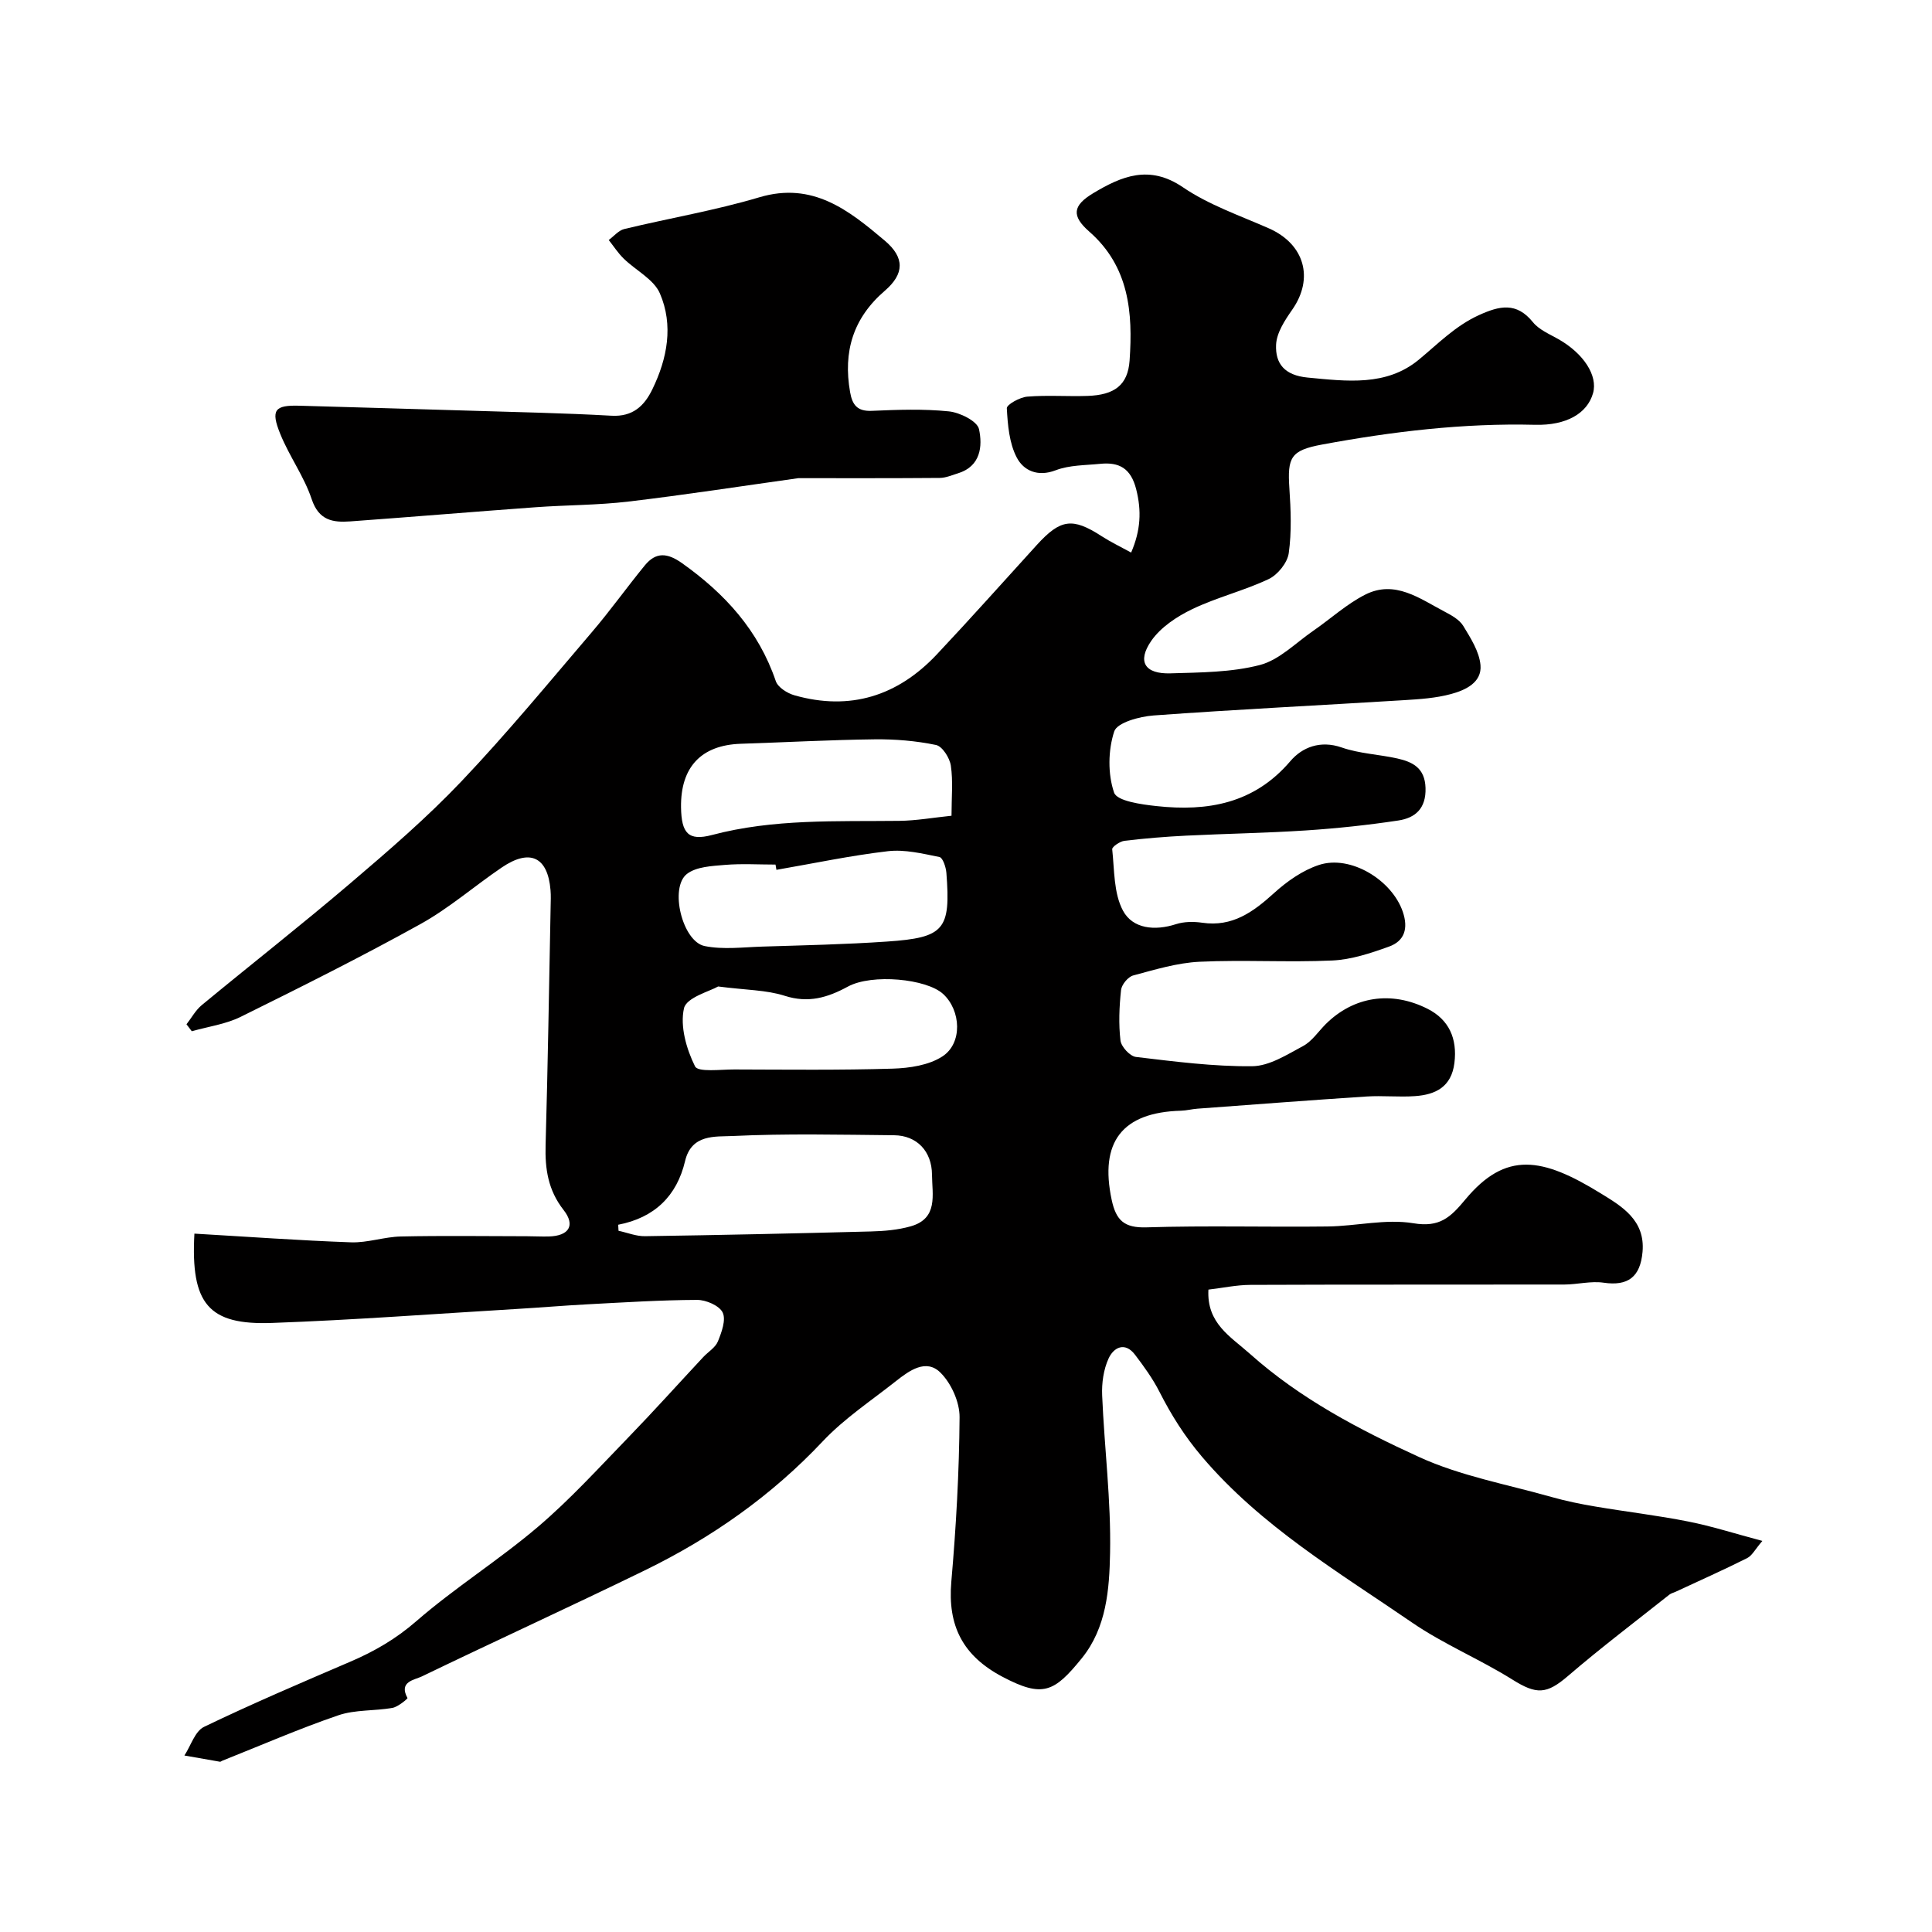 <svg enable-background="new 0 0 400 400" viewBox="0 0 400 400" xmlns="http://www.w3.org/2000/svg"><path d="m40.25 255.41c11.03.64 21.72 1.42 32.42 1.8 3.43.12 6.89-1.14 10.35-1.21 8.69-.19 17.39-.06 26.09-.05 1.5 0 3 .09 4.5.05 4.17-.11 5.59-2.28 3.07-5.49-3.2-4.09-3.86-8.48-3.72-13.42.46-16.43.72-32.86 1.04-49.3.02-1.17.08-2.34-.02-3.5-.57-6.88-4.25-8.65-10.09-4.69-5.66 3.84-10.89 8.42-16.84 11.72-12.21 6.77-24.71 13.02-37.23 19.21-3.1 1.53-6.72 2.01-10.11 2.98-.37-.48-.73-.96-1.1-1.44 1.04-1.33 1.88-2.91 3.15-3.96 10.24-8.46 20.7-16.65 30.8-25.26 7.92-6.75 15.85-13.58 23-21.11 9.4-9.9 18.11-20.47 26.98-30.86 3.82-4.47 7.24-9.28 10.97-13.83 2.3-2.8 4.65-2.61 7.69-.46 8.88 6.3 15.84 13.92 19.42 24.43.44 1.29 2.37 2.51 3.85 2.93 11.51 3.27 21.37.16 29.47-8.44 7.02-7.46 13.83-15.11 20.73-22.69 4.88-5.36 7.37-5.72 13.39-1.82 1.87 1.21 3.9 2.18 6.13 3.4 1.97-4.57 2.19-8.61 1.04-13.13-1.11-4.33-3.52-5.63-7.44-5.24-3.1.31-6.38.25-9.21 1.33-3.76 1.45-6.68.04-8.07-2.63-1.56-2.98-1.87-6.74-2.06-10.2-.04-.76 2.69-2.28 4.23-2.41 4.14-.34 8.33-.01 12.49-.15 5.56-.19 8.34-2.22 8.7-7.33.69-9.88-.06-19.43-8.35-26.69-3.71-3.25-3.46-5.39.85-7.97 5.86-3.51 11.59-5.94 18.54-1.21 5.37 3.66 11.77 5.85 17.8 8.51 7.38 3.26 9.38 10.33 4.83 16.84-1.52 2.18-3.23 4.77-3.34 7.25-.18 3.9 1.74 6.34 6.53 6.8 8.14.77 16.3 1.85 23.03-3.71 4-3.31 7.54-6.98 12.42-9.21 4.27-1.94 7.78-2.77 11.2 1.46 1.26 1.56 3.42 2.46 5.26 3.5 5.24 2.98 8.21 7.55 7.18 11.2-1.19 4.19-5.52 6.7-11.98 6.54-14.88-.37-29.56 1.39-44.13 4.09-6.49 1.2-7.18 2.66-6.76 9.02.3 4.48.49 9.06-.13 13.47-.28 1.99-2.28 4.47-4.15 5.36-5.12 2.42-10.74 3.78-15.84 6.23-3.18 1.53-6.53 3.75-8.48 6.57-2.97 4.31-1.31 6.88 3.97 6.72 6.21-.19 12.6-.19 18.53-1.73 4.02-1.05 7.41-4.58 11.03-7.07 3.61-2.49 6.91-5.54 10.78-7.5 6.15-3.11 11.29.83 16.44 3.53 1.43.75 3.07 1.66 3.86 2.96 1.53 2.52 3.31 5.3 3.56 8.1.32 3.61-3.13 5.19-6.09 5.99-3.13.85-6.46 1.07-9.72 1.27-17.29 1.07-34.6 1.91-51.88 3.17-2.9.21-7.54 1.47-8.14 3.3-1.28 3.9-1.35 8.82-.03 12.67.6 1.76 5.65 2.45 8.77 2.79 10.58 1.15 20.21-.49 27.72-9.3 2.44-2.87 6.2-4.38 10.64-2.83 3.65 1.27 7.68 1.42 11.5 2.27 3.19.72 5.72 1.96 5.85 6.1.13 4.28-2.13 6.22-5.66 6.75-6.32.95-12.69 1.63-19.07 2.05-8.25.54-16.53.67-24.8 1.08-4.27.21-8.54.56-12.79 1.07-.95.11-2.6 1.24-2.55 1.75.47 4.3.29 9.09 2.23 12.71 2.02 3.77 6.59 4.22 10.97 2.8 1.68-.54 3.66-.56 5.43-.3 6.26.92 10.57-2.23 14.89-6.15 2.68-2.43 5.91-4.7 9.29-5.81 6.53-2.15 15.13 3.13 17.36 9.71 1.16 3.42.37 6.04-2.88 7.2-3.78 1.36-7.77 2.69-11.72 2.87-9.15.42-18.34-.17-27.48.26-4.63.22-9.23 1.63-13.75 2.84-1.07.29-2.39 1.9-2.51 3.02-.37 3.45-.52 7-.12 10.43.15 1.3 1.97 3.28 3.21 3.42 8 .95 16.05 2 24.07 1.92 3.54-.04 7.19-2.39 10.53-4.18 1.83-.98 3.12-2.96 4.65-4.5 5.8-5.8 13.63-6.99 21.12-3.21 4.42 2.23 6.19 6.14 5.56 11.22-.62 4.96-3.9 6.56-8.15 6.86-3.34.24-6.72-.14-10.06.08-11.66.76-23.32 1.66-34.98 2.52-1.14.08-2.27.39-3.42.42-12.22.34-16.89 6.51-14.35 18.45.91 4.26 2.59 5.84 7.21 5.7 12.49-.39 24.99-.03 37.49-.18 5.94-.07 12.04-1.62 17.76-.67 5.44.91 7.67-1.2 10.73-4.88 8.42-10.14 15.97-8.76 28.06-1.31 4.29 2.64 9.25 5.51 8.66 12.12-.46 5.19-3 7.12-8.05 6.38-2.64-.39-5.42.37-8.14.38-21.66.04-43.33-.02-64.99.07-2.89.01-5.77.64-8.7.98-.38 7 4.58 9.71 8.6 13.3 10.39 9.28 22.61 15.69 35.04 21.37 8.6 3.93 18.22 5.66 27.41 8.27 2.97.84 6.01 1.46 9.05 1.97 6.42 1.09 12.9 1.84 19.27 3.11 4.89.97 9.67 2.51 15.32 4.01-1.49 1.73-2.12 3.04-3.15 3.56-4.86 2.44-9.84 4.65-14.77 6.95-.44.21-.96.32-1.33.61-7.02 5.57-14.18 10.99-20.98 16.83-4.46 3.83-6.51 3.9-11.54.75-6.74-4.22-14.22-7.31-20.76-11.8-15.24-10.46-31.26-19.93-43.51-34.35-3.58-4.22-6.34-8.61-8.79-13.43-1.38-2.71-3.2-5.23-5.05-7.66-2.12-2.79-4.45-1.49-5.48.77-1.05 2.29-1.44 5.1-1.33 7.66.46 10.87 1.85 21.73 1.64 32.58-.15 7.51-.71 15.48-5.87 21.84-5.71 7.04-8.08 8.2-16.37 3.84-8.24-4.34-11.42-10.55-10.63-19.7.99-11.33 1.63-22.71 1.71-34.07.02-3.14-1.74-7.05-4-9.26-2.94-2.88-6.4-.4-9.14 1.77-5.14 4.07-10.72 7.75-15.17 12.47-10.64 11.3-23.04 20-36.87 26.74-15.32 7.47-30.83 14.56-46.18 21.97-1.5.72-4.83 1.04-2.94 4.47.06.1-1.94 1.82-3.12 2.03-3.72.66-7.72.34-11.22 1.54-8.13 2.78-16.03 6.23-24.03 9.41-.15.06-.32.22-.45.2-2.46-.42-4.92-.86-7.37-1.29 1.33-2.03 2.19-5.03 4.06-5.93 9.96-4.8 20.14-9.14 30.3-13.5 4.98-2.13 9.44-4.72 13.64-8.37 8.01-6.96 17.11-12.66 25.19-19.54 6.69-5.69 12.64-12.25 18.78-18.58 5.25-5.42 10.29-11.04 15.44-16.56 1.02-1.1 2.52-1.97 3.04-3.25.77-1.89 1.72-4.47.99-5.99-.69-1.43-3.45-2.62-5.29-2.61-7.6.03-15.2.52-22.8.92-4.77.25-9.53.66-14.3.94-16.96 1.01-33.91 2.3-50.89 2.91-13.14.48-16.89-3.9-16.09-18.49zm87.74-1.84c.02.42.05.83.07 1.25 1.83.39 3.66 1.15 5.48 1.12 15.58-.23 31.16-.57 46.74-.98 2.77-.07 5.61-.31 8.26-1.06 5.76-1.63 4.45-6.55 4.42-10.69-.03-4.85-3.13-8.13-7.86-8.17-11.15-.11-22.32-.37-33.44.16-3.52.17-8.49-.46-9.82 5.18-1.71 7.25-6.34 11.74-13.85 13.19zm32.76-73.48c-.06-.36-.13-.73-.19-1.09-3.49 0-7.01-.22-10.48.07-2.69.23-5.91.36-7.86 1.87-3.67 2.86-.94 14 3.67 14.93 3.85.78 7.99.23 12 .11 8.59-.27 17.19-.45 25.76-1.04 11.89-.81 13.2-2.45 12.29-14.22-.09-1.17-.74-3.14-1.43-3.28-3.51-.71-7.19-1.61-10.66-1.21-7.74.9-15.4 2.53-23.1 3.86zm36.25-11.2c0-3.8.34-7.15-.14-10.38-.24-1.6-1.76-4-3.07-4.27-4.14-.86-8.46-1.22-12.71-1.17-9.24.11-18.47.62-27.71.92-8.18.27-12.48 4.82-12.37 13.15.08 5.37 1.51 7.03 6.4 5.74 12.78-3.39 25.78-2.78 38.77-2.93 3.52-.04 7.04-.67 10.83-1.06zm-48.32 35.35c-1.67.98-6.56 2.26-7.07 4.52-.84 3.73.5 8.42 2.29 12.02.63 1.26 5.31.63 8.15.64 10.93.03 21.86.16 32.78-.17 3.49-.11 7.46-.7 10.27-2.52 4.22-2.72 3.88-9.53.16-12.94-3.43-3.15-14.71-4.24-19.71-1.53-4.21 2.29-8.18 3.48-13.08 1.91-3.8-1.22-8.01-1.18-13.79-1.93z" fill="#010000"/><path d="m165.28 99c-11.8 1.65-23.45 3.46-35.15 4.84-6.38.76-12.85.71-19.27 1.18-12.79.93-25.56 2-38.34 2.93-3.61.26-6.52-.19-7.99-4.61-1.57-4.7-4.64-8.88-6.51-13.51-2.02-4.98-1.13-5.98 3.97-5.83 11.59.34 23.17.65 34.76 1.01 9.95.31 19.91.5 29.85 1.06 4.42.25 6.8-2.04 8.46-5.46 3.11-6.39 4.41-13.28 1.56-19.87-1.27-2.93-5-4.76-7.5-7.21-1.17-1.14-2.07-2.55-3.09-3.84 1.07-.78 2.03-1.98 3.21-2.27 9.31-2.25 18.8-3.84 27.96-6.57 11.1-3.31 18.58 2.73 25.98 8.97 4.17 3.52 4.06 6.89.02 10.37-6.6 5.68-8.66 12.63-7.2 20.98.46 2.64 1.47 4.02 4.49 3.89 5.32-.23 10.69-.43 15.96.11 2.28.23 5.88 2.02 6.24 3.67.76 3.52.37 7.71-4.37 9.16-1.24.38-2.5.94-3.75.95-9.77.08-19.53.05-29.29.05z" fill="#010000"/></svg>